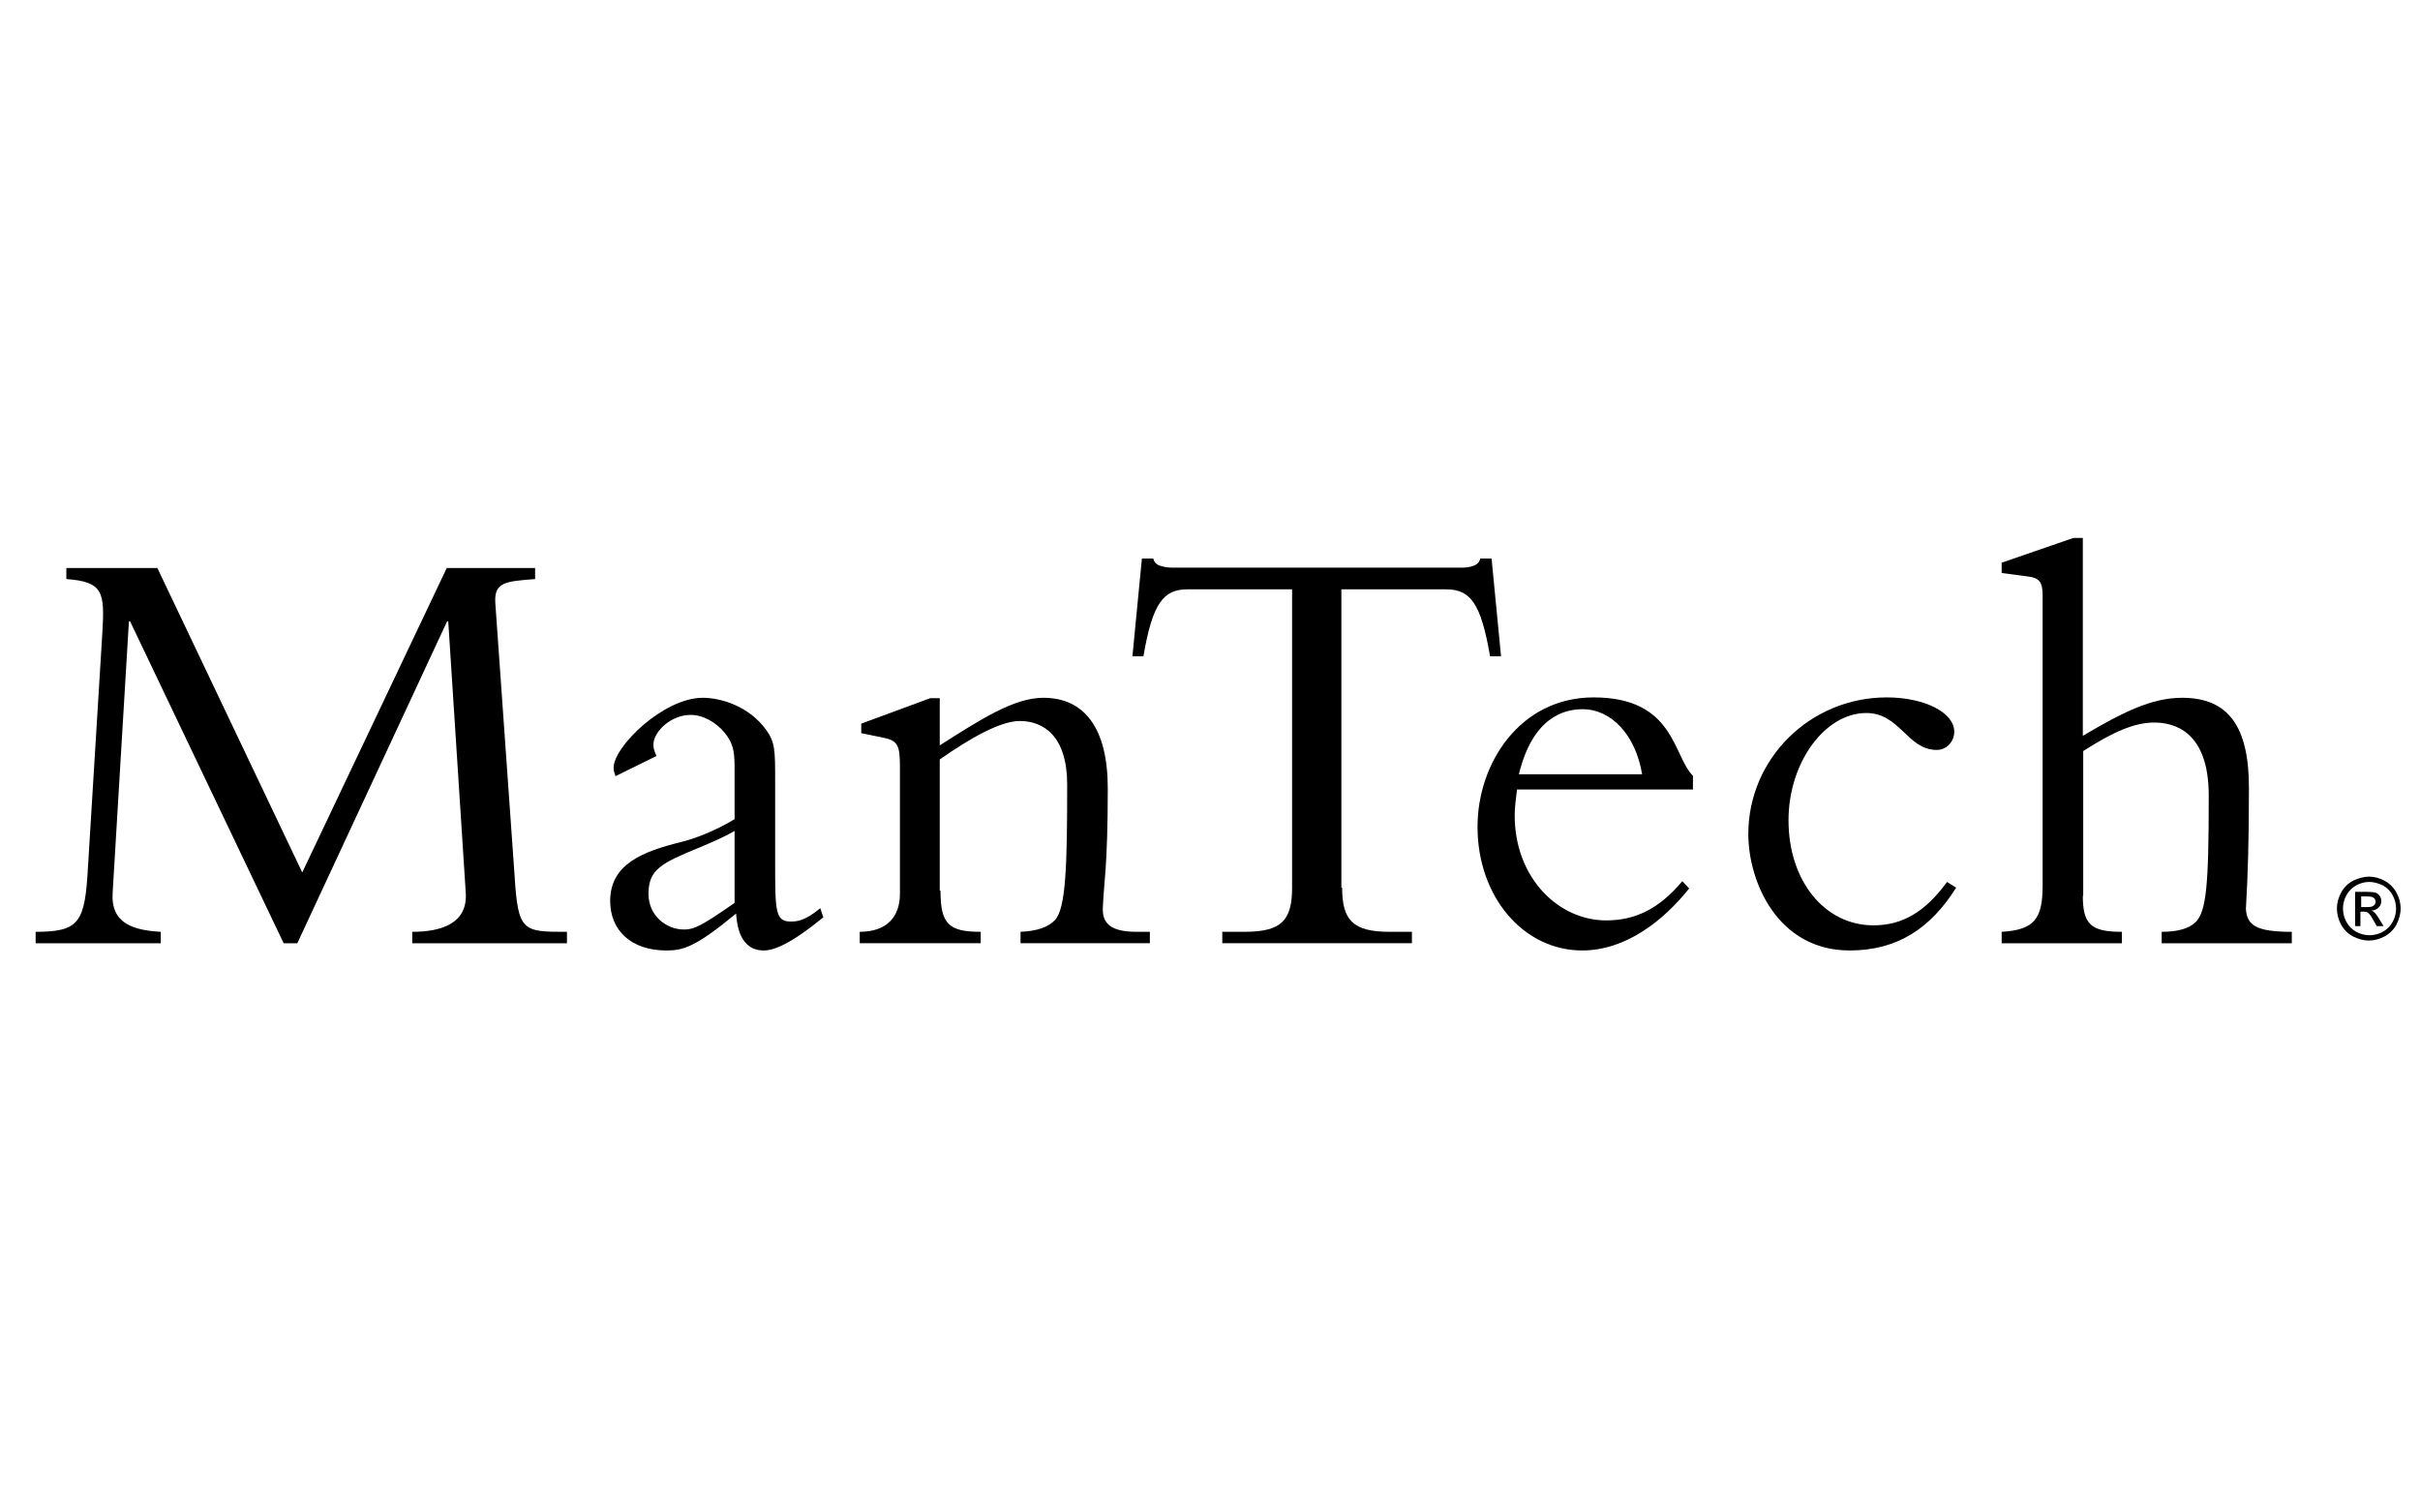 <svg width="128" height="80" viewBox="0 0 128 80" fill="none" xmlns="http://www.w3.org/2000/svg">
<path d="M15.004 49.891L6.88 32.863H6.819L5.957 47.234C5.857 48.864 7.08 49.206 8.504 49.287V49.891H1.885V49.287C4.212 49.287 4.492 48.784 4.653 45.865L5.415 33.447C5.536 31.333 5.475 30.77 3.51 30.629V30.045H8.324L15.987 46.147L23.629 30.045H28.303V30.629C26.738 30.749 26.137 30.79 26.197 31.877L27.22 46.348C27.4 49.287 27.661 49.287 29.988 49.287V49.891H21.804V49.287C23.308 49.287 24.773 48.864 24.632 47.173L23.709 32.863H23.649L15.726 49.891H15.004Z" fill="black"/>
<path d="M38.854 43.953C38.252 44.295 37.731 44.516 36.968 44.838C35.023 45.643 34.3 45.965 34.3 47.273C34.3 48.421 35.223 49.165 36.186 49.165C36.688 49.165 37.069 49.004 38.854 47.757V43.953ZM32.555 41.054C32.495 40.853 32.455 40.772 32.455 40.611C32.455 39.484 35.103 36.908 37.169 36.908C38.132 36.908 39.616 37.351 40.519 38.599C41 39.263 41 39.685 41 41.336V45.623C41 48.179 41 48.743 41.823 48.743C42.164 48.743 42.585 48.703 43.387 48.038L43.548 48.521C41.823 49.93 40.94 50.273 40.398 50.273C39.095 50.273 38.974 48.843 38.934 48.32C36.748 50.132 36.106 50.273 35.243 50.273C33.398 50.273 32.274 49.226 32.274 47.656C32.274 45.704 33.999 45.039 36.026 44.536C36.688 44.375 37.751 43.993 38.854 43.328V40.792C38.854 39.907 38.854 39.383 38.312 38.739C37.891 38.236 37.229 37.814 36.527 37.814C35.484 37.814 34.561 38.699 34.561 39.384C34.561 39.585 34.601 39.706 34.722 39.987L32.555 41.054Z" fill="black"/>
<path d="M49.746 47.112C49.746 48.864 50.167 49.286 51.873 49.286V49.89H45.474V49.286C46.878 49.286 47.6 48.521 47.6 47.273V40.571C47.6 39.384 47.48 39.162 46.637 39.001L45.554 38.78V38.276L49.205 36.928H49.706V39.424C51.833 38.075 53.618 36.908 55.182 36.908C57.349 36.908 58.593 38.498 58.593 41.698C58.593 45.945 58.372 46.77 58.332 48.018C58.291 48.884 58.813 49.286 60.117 49.286H60.819V49.89H53.979V49.286C54.902 49.246 55.443 49.025 55.784 48.682C56.386 48.079 56.446 45.744 56.446 41.497C56.446 38.941 55.202 38.136 53.939 38.136C52.916 38.136 51.351 39.021 49.706 40.169V47.112H49.746Z" fill="black"/>
<path d="M70.989 46.952C70.989 48.682 71.571 49.286 73.497 49.286H74.68V49.89H64.65V49.286H65.834C67.78 49.286 68.342 48.682 68.342 46.952V31.172H62.805C61.541 31.172 60.96 31.896 60.478 34.714H59.897L60.398 29.541H61C61.04 29.722 61.16 29.863 61.361 29.924C61.541 29.984 61.782 30.024 62.003 30.024H77.308C77.749 30.024 78.231 29.924 78.291 29.541H78.893L79.394 34.714H78.813C78.331 31.896 77.769 31.172 76.486 31.172H70.949V46.952H70.989Z" fill="black"/>
<path d="M86.856 40.954C86.515 38.881 85.231 37.512 83.707 37.512C82.664 37.512 81.059 37.995 80.337 40.954H86.856ZM80.237 41.779C80.176 42.262 80.116 42.705 80.116 43.127C80.116 46.448 82.443 48.683 84.951 48.683C86.535 48.683 87.779 48.039 88.982 46.609L89.344 46.992C88 48.683 85.994 50.273 83.687 50.273C80.578 50.273 78.15 47.435 78.15 43.731C78.15 40.35 80.417 36.888 84.289 36.888C88.581 36.888 88.481 39.987 89.544 41.034V41.759H80.237V41.779Z" fill="black"/>
<path d="M103.466 46.952C102.122 49.085 100.377 50.273 97.829 50.273C94.018 50.273 92.473 46.63 92.473 44.114C92.473 40.128 95.743 36.888 99.795 36.888C101.801 36.888 103.365 37.693 103.365 38.699C103.365 39.243 102.944 39.666 102.443 39.666C100.878 39.666 100.497 37.713 98.712 37.713C96.525 37.713 94.599 40.33 94.599 43.389C94.599 46.589 96.505 48.944 99.093 48.944C100.617 48.944 101.821 48.24 102.984 46.65L103.466 46.952Z" fill="black"/>
<path d="M110.166 47.375C110.166 48.884 110.587 49.287 112.232 49.287V49.891H105.873V49.287C107.618 49.186 108.04 48.582 108.04 46.831V31.534C108.04 30.83 107.919 30.568 107.237 30.488L105.873 30.306V29.763L109.664 28.455H110.166V38.921C112.272 37.673 113.797 36.908 115.421 36.908C117.869 36.908 118.952 38.438 118.952 41.658C118.952 44.557 118.892 46.348 118.791 48.079C118.852 48.944 119.333 49.287 121.219 49.287V49.891H114.338V49.287C115.161 49.287 115.763 49.126 116.124 48.783C116.705 48.2 116.826 46.831 116.826 42.081C116.826 38.659 114.98 38.217 113.937 38.217C112.894 38.217 111.751 38.72 110.186 39.726V47.375H110.166Z" fill="black"/>
<path d="M124.869 47.978H125.21C125.371 47.978 125.491 47.957 125.551 47.897C125.611 47.857 125.652 47.776 125.652 47.696C125.652 47.635 125.632 47.595 125.611 47.555C125.591 47.515 125.531 47.474 125.491 47.454C125.431 47.434 125.351 47.414 125.21 47.414H124.889V47.978H124.869ZM124.568 48.984V47.172H125.19C125.411 47.172 125.551 47.193 125.652 47.213C125.752 47.253 125.812 47.313 125.872 47.394C125.932 47.474 125.952 47.575 125.952 47.656C125.952 47.796 125.912 47.897 125.812 47.998C125.712 48.098 125.591 48.159 125.431 48.159C125.491 48.179 125.551 48.219 125.591 48.259C125.672 48.34 125.752 48.461 125.852 48.622L126.073 48.984H125.712L125.551 48.702C125.431 48.481 125.331 48.34 125.25 48.279C125.19 48.239 125.13 48.219 125.01 48.219H124.849V48.984H124.568ZM125.31 46.649C125.07 46.649 124.849 46.71 124.628 46.83C124.408 46.951 124.227 47.132 124.107 47.354C123.987 47.575 123.926 47.817 123.926 48.058C123.926 48.3 123.987 48.541 124.107 48.763C124.227 48.984 124.408 49.165 124.628 49.286C124.849 49.407 125.09 49.467 125.331 49.467C125.571 49.467 125.812 49.407 126.033 49.286C126.253 49.165 126.434 48.984 126.554 48.763C126.675 48.541 126.735 48.3 126.735 48.058C126.735 47.817 126.675 47.575 126.554 47.354C126.434 47.132 126.253 46.951 126.033 46.83C125.772 46.71 125.551 46.649 125.31 46.649ZM125.31 46.367C125.591 46.367 125.872 46.448 126.133 46.589C126.394 46.73 126.614 46.951 126.755 47.213C126.895 47.474 126.976 47.756 126.976 48.058C126.976 48.34 126.895 48.622 126.755 48.904C126.614 49.165 126.394 49.386 126.133 49.527C125.872 49.668 125.591 49.749 125.29 49.749C125.01 49.749 124.729 49.668 124.448 49.527C124.187 49.386 123.966 49.165 123.826 48.904C123.686 48.642 123.605 48.36 123.605 48.058C123.605 47.756 123.686 47.474 123.826 47.213C123.966 46.951 124.187 46.73 124.448 46.589C124.749 46.448 125.03 46.367 125.31 46.367Z" fill="black"/>
</svg>
